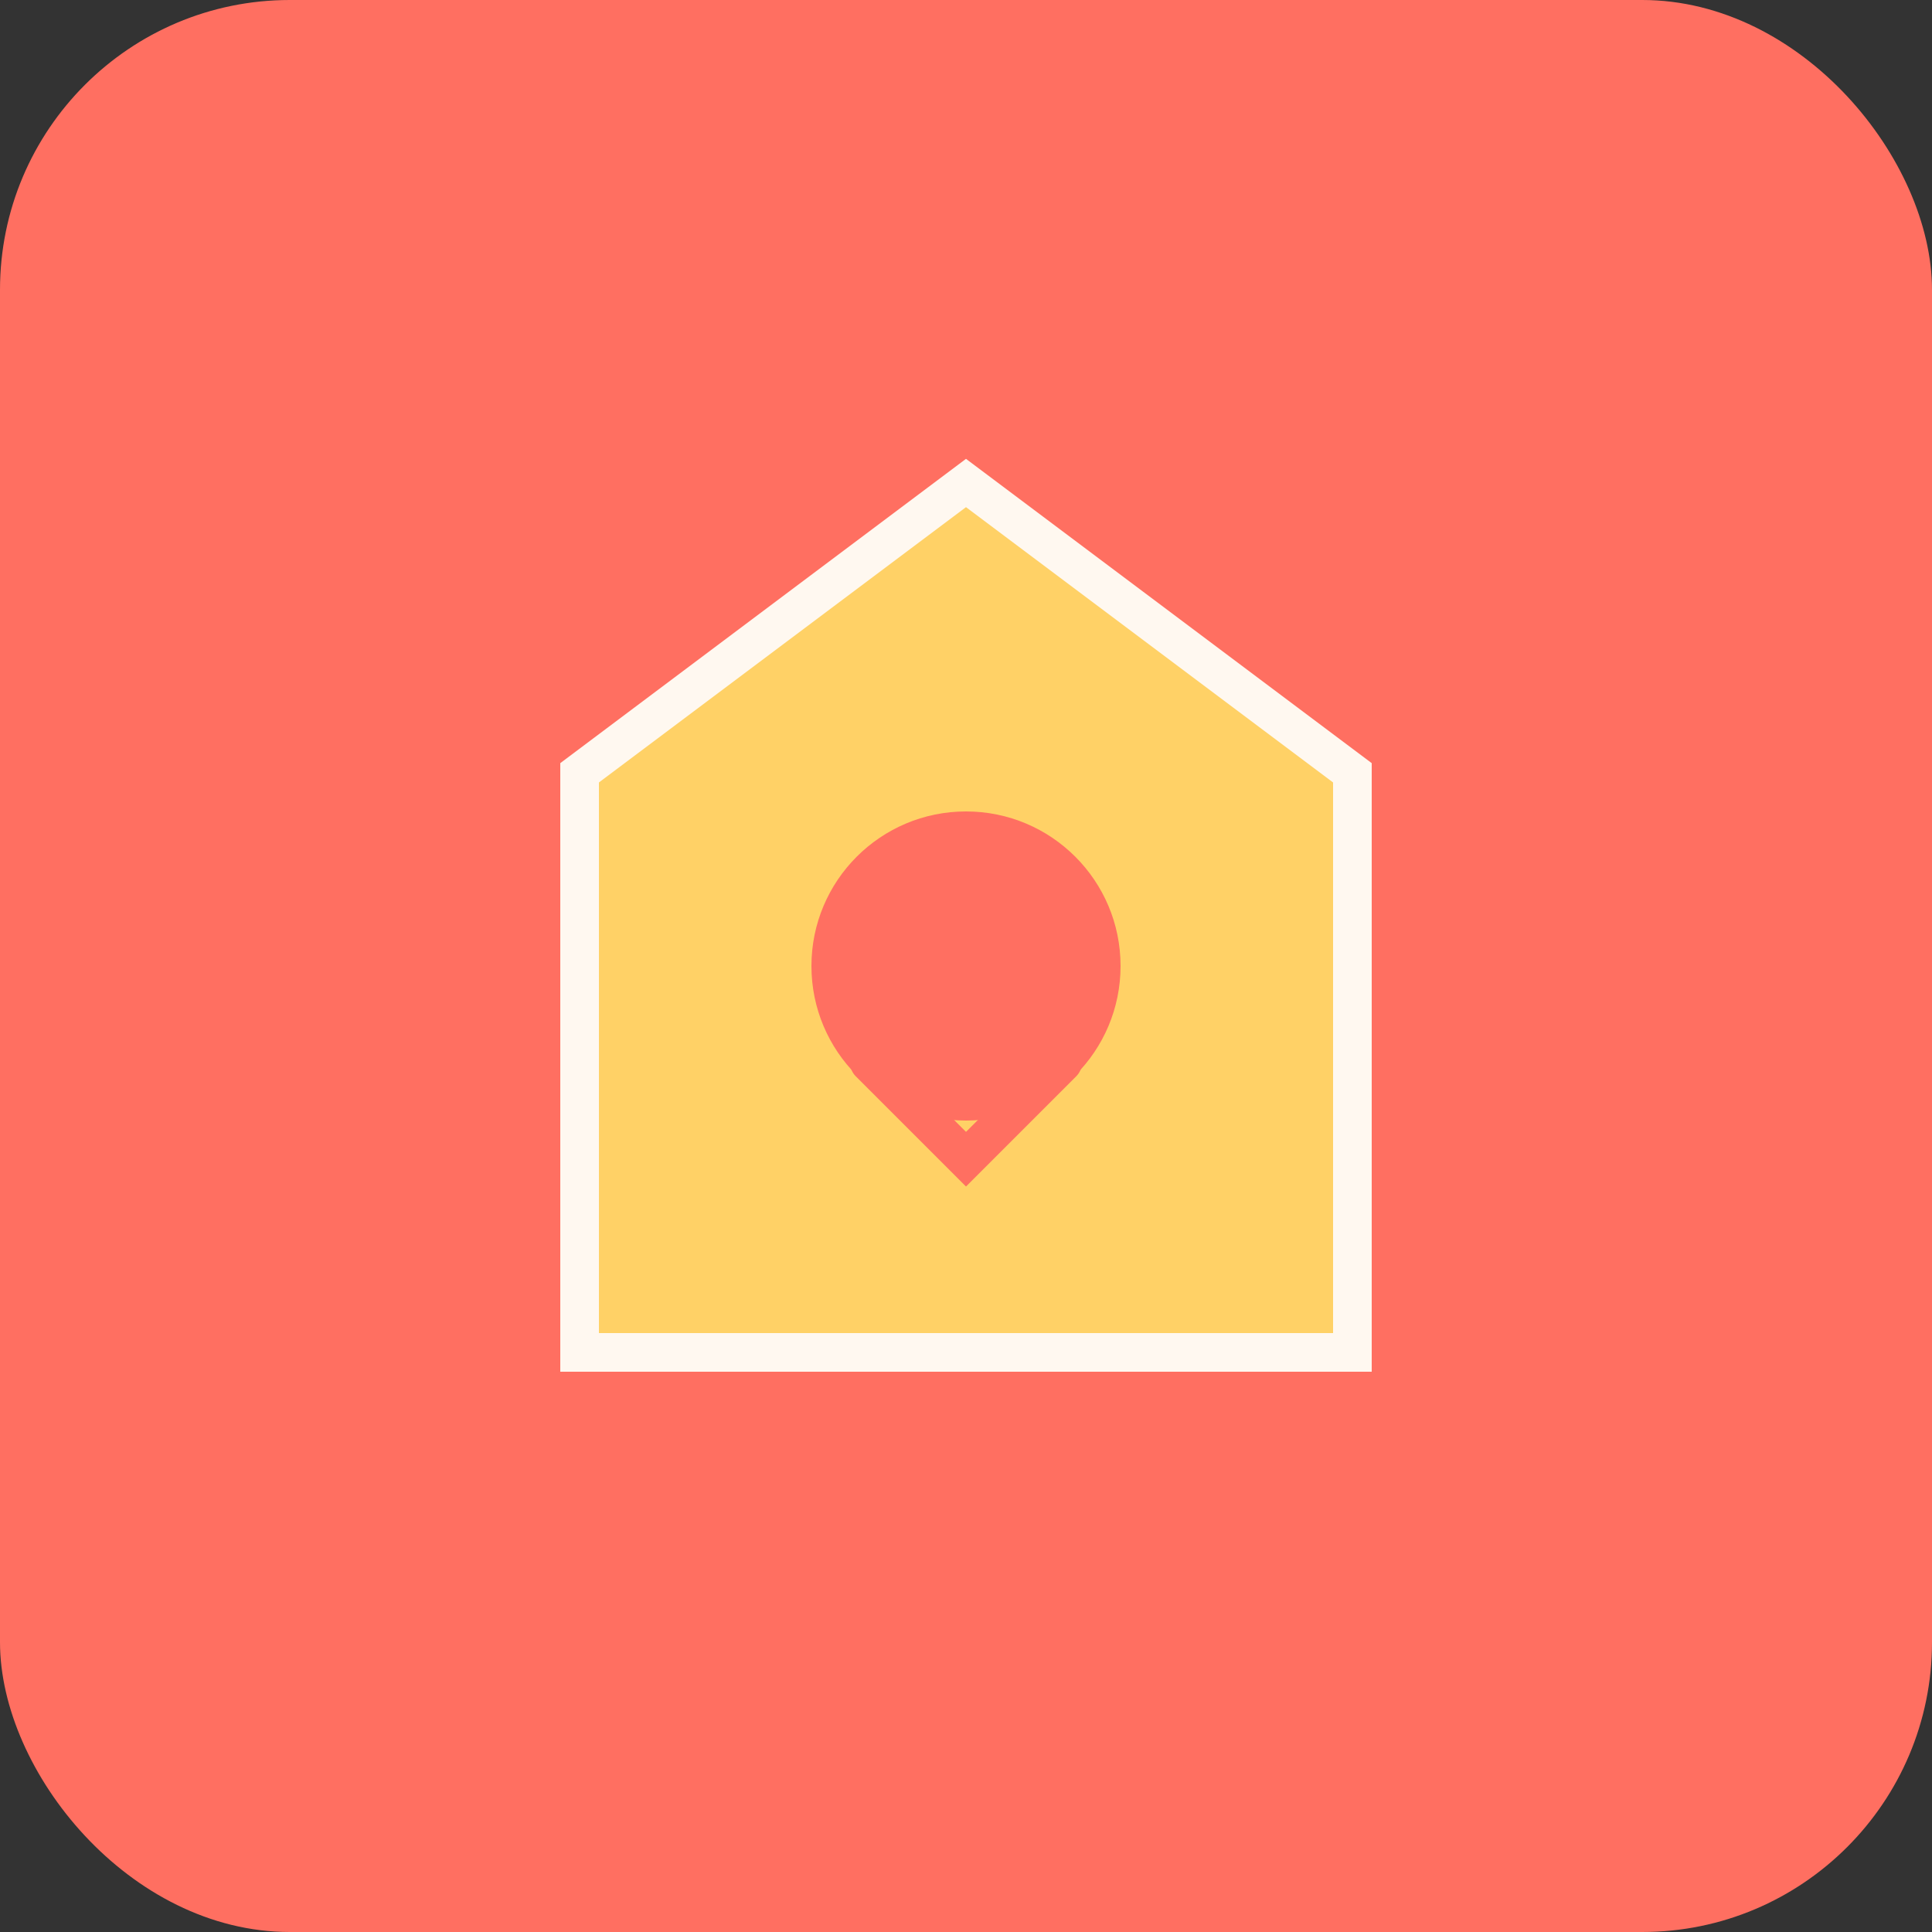 <svg xmlns="http://www.w3.org/2000/svg" viewBox="0 0 100 100">
  <rect x="0" y="0" width="100" height="100" fill="#333333" stroke="none"/>
  <rect width="100" height="100" fill="#FF6F61" rx="15"/>
  <path d="M30 40 L50 25 L70 40 L70 70 L30 70 Z" fill="#FFD166" stroke="#FFF8F0" stroke-width="2"/>
  <circle cx="50" cy="50" r="8" fill="#FF6F61"/>
  <path d="M45 55 L50 60 L55 55" stroke="#FF6F61" stroke-width="2" fill="none" stroke-linecap="round"/>
</svg>

